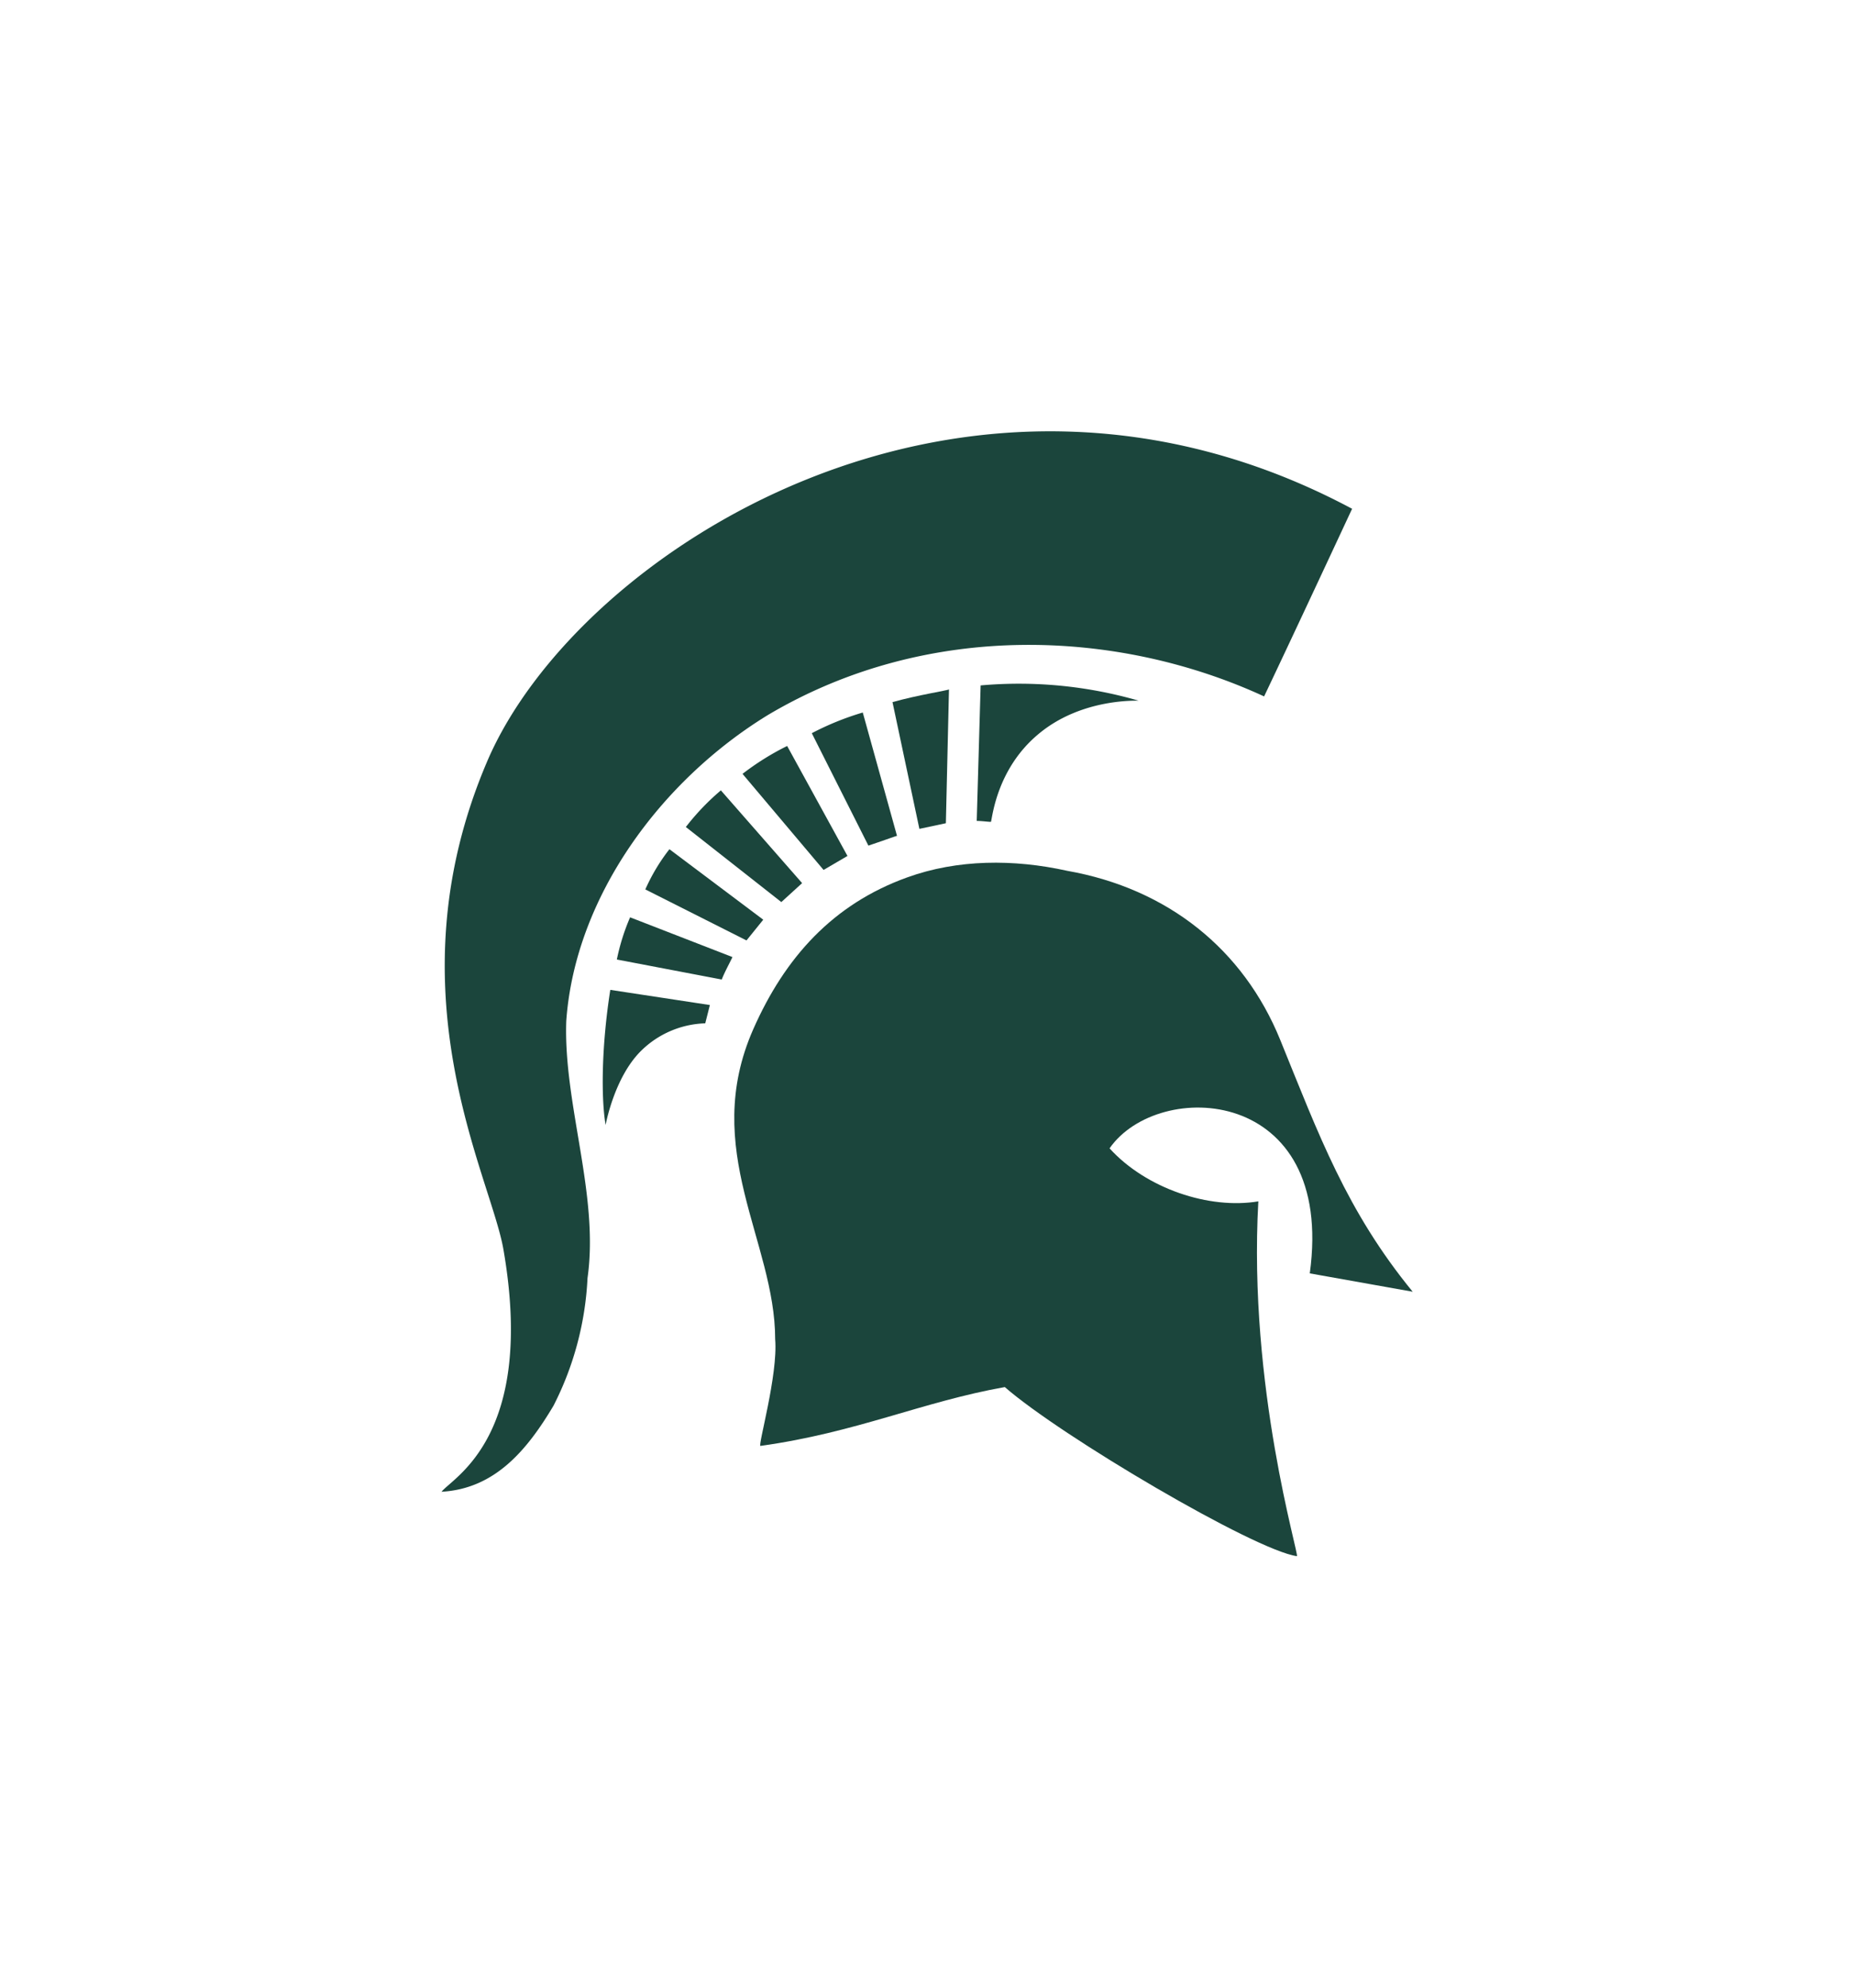 <svg id="Layer_1" data-name="Layer 1" xmlns="http://www.w3.org/2000/svg" viewBox="0 0 280 300"><defs><style>.cls-1{fill:#1b453c;}</style></defs><title>michigan state university spartan helmet logo</title><path class="cls-1" d="M204.2,76.79s-8.81,18.92-13.29,28.32C169,95,140.18,93.57,116,107.9c-16.13,9.86-29.13,27.38-30.48,46.19-.45,12.54,5,26.27,3.21,38.81a47.26,47.26,0,0,1-5.13,19.25c-4,6.72-8.86,12.55-16.92,13,1.8-2.24,14.24-8.38,9.35-36.57-1.94-11.18-17.31-38.9-2.46-73.65C87.12,83.2,145.78,45.6,204.2,76.79Z"/><path class="cls-1" d="M137,132.43c7.59-2.75,16.1-2.79,24.17-1,15.22,2.69,26.63,11.88,32.18,25.53,5.81,14.28,10,25.8,20,38l-15.54-2.77c3.88-28.3-22.86-29.47-30.24-18.87,5.55,6.1,15.08,9.24,22.47,8-1.57,28.1,6.28,53.61,5.82,53.55-6.36-.88-35.56-18.06-44.11-25.52-12.54,2.23-22.37,6.86-36.9,8.88-.44.06,2.67-10.72,2.22-16.1,0-14.78-11.32-28.63-3.31-46.79C118.55,144.49,125.8,136.46,137,132.43Z"/><path class="cls-1" d="M147.51,123.9c.85,0,2.13.2,2.16.12.24-1,1-8,7-13.09,6.64-5.69,15.37-5.13,15.28-5.18a65.06,65.06,0,0,0-23.85-2.3Z"/><path class="cls-1" d="M92.17,149.4c-1.32,8.42-1.41,16.23-.71,20.39,0,.06,1.26-7.13,5.35-11.18a14.43,14.43,0,0,1,9.7-4.16l.7-2.76Z"/><path class="cls-1" d="M109,147.84c.44-1.12,1-2.11,1.62-3.39l-15.46-6a32.28,32.28,0,0,0-2,6.37Z"/><path class="cls-1" d="M112.74,141.94l2.53-3.13L101.1,128.17a28.75,28.75,0,0,0-3.64,6.07Z"/><path class="cls-1" d="M118,136.15l3.14-2.86-12.27-14a36.47,36.47,0,0,0-5.29,5.53Z"/><path class="cls-1" d="M124.38,131.3l3.61-2.11-9.11-16.6a40.12,40.12,0,0,0-6.74,4.21Z"/><path class="cls-1" d="M131.15,127.63c4.35-1.48,4.33-1.53,4.33-1.44l-5.18-18.65a42.81,42.81,0,0,0-7.7,3.12Z"/><path class="cls-1" d="M138.85,125.1l4-.85.47-20.2c-.15.15-4.69.84-8.53,1.92Z"/></svg>
